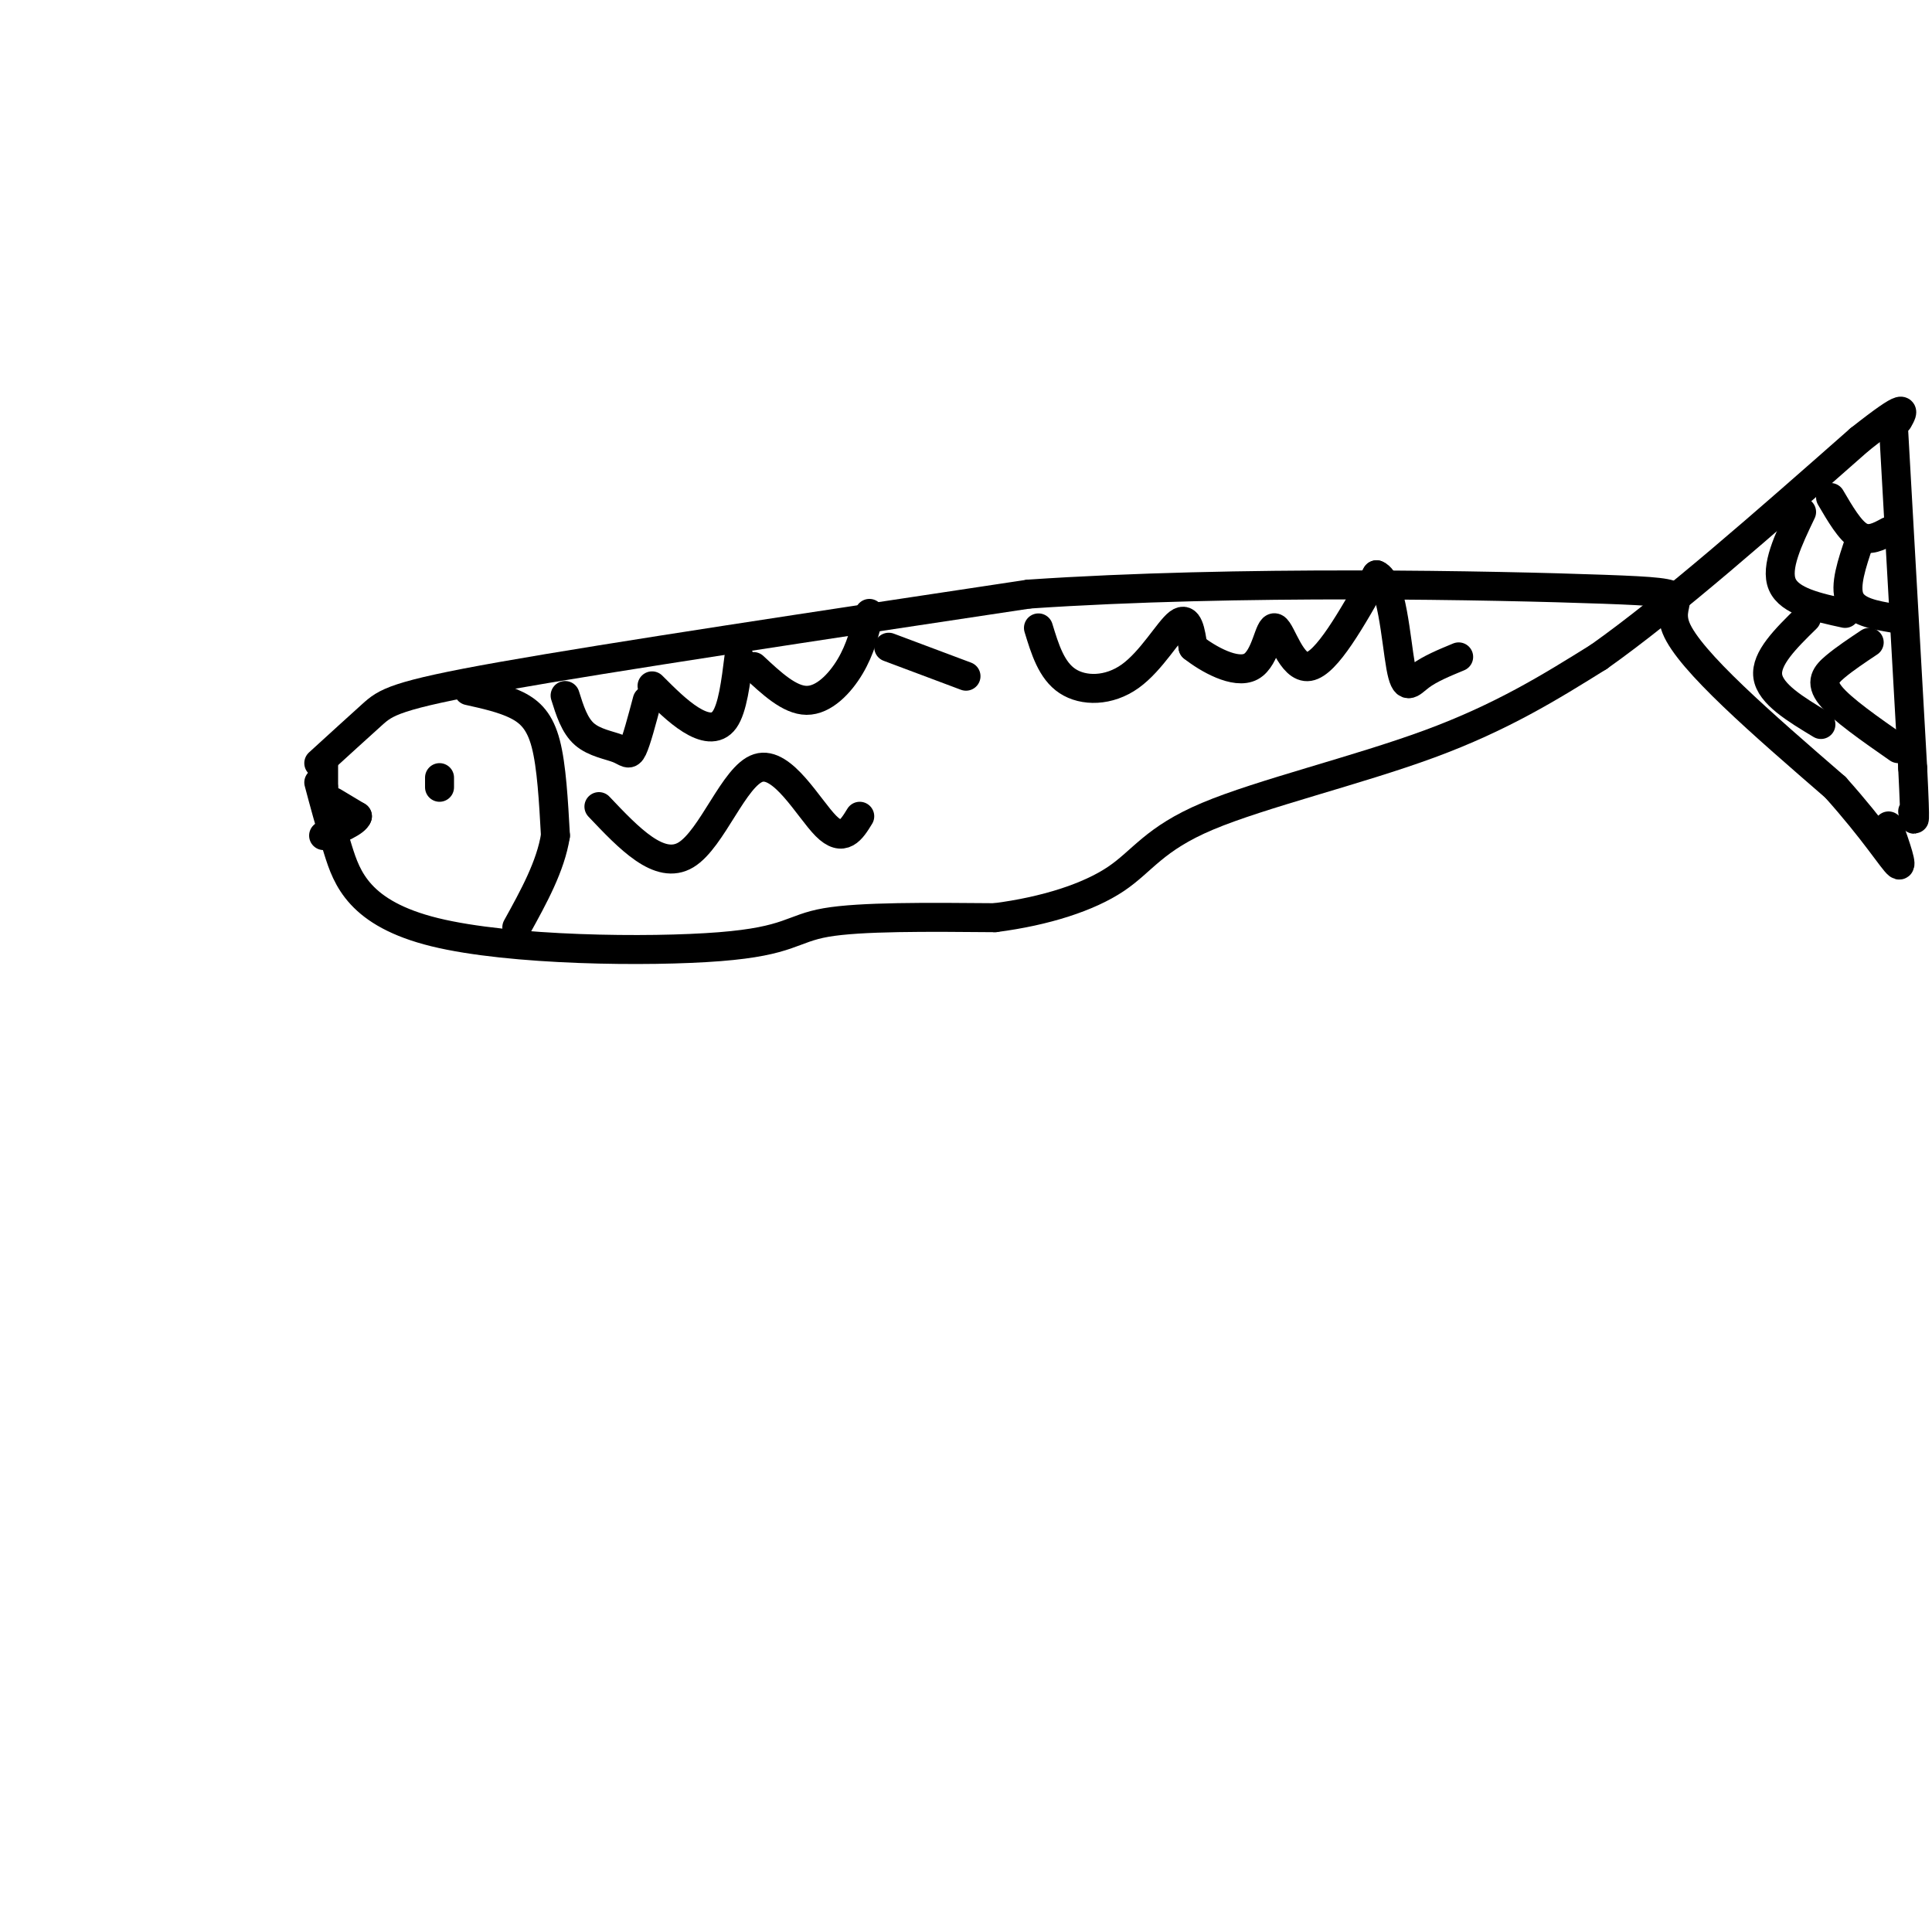 <svg viewBox='0 0 400 400' version='1.1' xmlns='http://www.w3.org/2000/svg' xmlns:xlink='http://www.w3.org/1999/xlink'><g fill='none' stroke='rgb(0,0,0)' stroke-width='6' stroke-linecap='round' stroke-linejoin='round'><path d='M66,158c4.067,-3.711 8.133,-7.422 11,-10c2.867,-2.578 4.533,-4.022 27,-8c22.467,-3.978 65.733,-10.489 109,-17'/><path d='M213,123c43.286,-2.940 97.000,-1.792 119,-1c22.000,0.792 12.286,1.226 15,8c2.714,6.774 17.857,19.887 33,33'/><path d='M380,163c8.111,9.044 11.889,15.156 13,16c1.111,0.844 -0.444,-3.578 -2,-8'/><path d='M67,158c0.000,0.000 0.000,5.000 0,5'/><path d='M67,163c0.000,0.833 0.000,0.417 0,0'/><path d='M66,162c1.094,4.121 2.188,8.242 4,14c1.812,5.758 4.341,13.152 20,17c15.659,3.848 44.447,4.152 59,3c14.553,-1.152 14.872,-3.758 22,-5c7.128,-1.242 21.064,-1.121 35,-1'/><path d='M206,190c10.547,-1.360 19.415,-4.262 25,-8c5.585,-3.738 7.888,-8.314 19,-13c11.112,-4.686 31.032,-9.482 46,-15c14.968,-5.518 24.984,-11.759 35,-18'/><path d='M331,136c14.833,-10.500 34.417,-27.750 54,-45'/><path d='M385,91c10.333,-8.167 9.167,-6.083 8,-4'/><path d='M392,88c0.000,0.000 4.000,71.000 4,71'/><path d='M396,159c0.667,13.333 0.333,11.167 0,9'/><path d='M379,103c2.000,3.417 4.000,6.833 6,8c2.000,1.167 4.000,0.083 6,-1'/><path d='M385,112c-1.583,4.667 -3.167,9.333 -2,12c1.167,2.667 5.083,3.333 9,4'/><path d='M387,133c-2.533,1.689 -5.067,3.378 -7,5c-1.933,1.622 -3.267,3.178 -1,6c2.267,2.822 8.133,6.911 14,11'/><path d='M373,106c-2.750,5.750 -5.500,11.500 -4,15c1.500,3.500 7.250,4.750 13,6'/><path d='M374,128c-4.250,4.167 -8.500,8.333 -8,12c0.500,3.667 5.750,6.833 11,10'/><path d='M97,143c3.600,0.800 7.200,1.600 10,3c2.800,1.400 4.800,3.400 6,8c1.200,4.600 1.600,11.800 2,19'/><path d='M115,173c-1.000,6.333 -4.500,12.667 -8,19'/><path d='M91,163c0.000,0.000 0.000,-2.000 0,-2'/><path d='M69,166c0.000,0.000 5.000,3.000 5,3'/><path d='M74,169c-0.333,1.167 -3.667,2.583 -7,4'/><path d='M117,144c0.970,3.101 1.940,6.202 4,8c2.060,1.798 5.208,2.292 7,3c1.792,0.708 2.226,1.631 3,0c0.774,-1.631 1.887,-5.815 3,-10'/><path d='M135,142c2.667,2.667 5.333,5.333 8,7c2.667,1.667 5.333,2.333 7,0c1.667,-2.333 2.333,-7.667 3,-13'/><path d='M156,138c3.733,3.489 7.467,6.978 11,7c3.533,0.022 6.867,-3.422 9,-7c2.133,-3.578 3.067,-7.289 4,-11'/><path d='M184,134c0.000,0.000 16.000,6.000 16,6'/><path d='M215,130c1.345,4.405 2.690,8.810 6,11c3.310,2.190 8.583,2.167 13,-1c4.417,-3.167 7.976,-9.476 10,-11c2.024,-1.524 2.512,1.738 3,5'/><path d='M247,134c2.946,2.352 8.810,5.734 12,4c3.190,-1.734 3.705,-8.582 5,-8c1.295,0.582 3.370,8.595 7,8c3.630,-0.595 8.815,-9.797 14,-19'/><path d='M285,119c3.155,1.190 4.042,13.667 5,19c0.958,5.333 1.988,3.524 4,2c2.012,-1.524 5.006,-2.762 8,-4'/><path d='M124,167c6.286,6.631 12.571,13.262 18,10c5.429,-3.262 10.000,-16.417 15,-18c5.000,-1.583 10.429,8.405 14,12c3.571,3.595 5.286,0.798 7,-2'/></g>
</svg>
